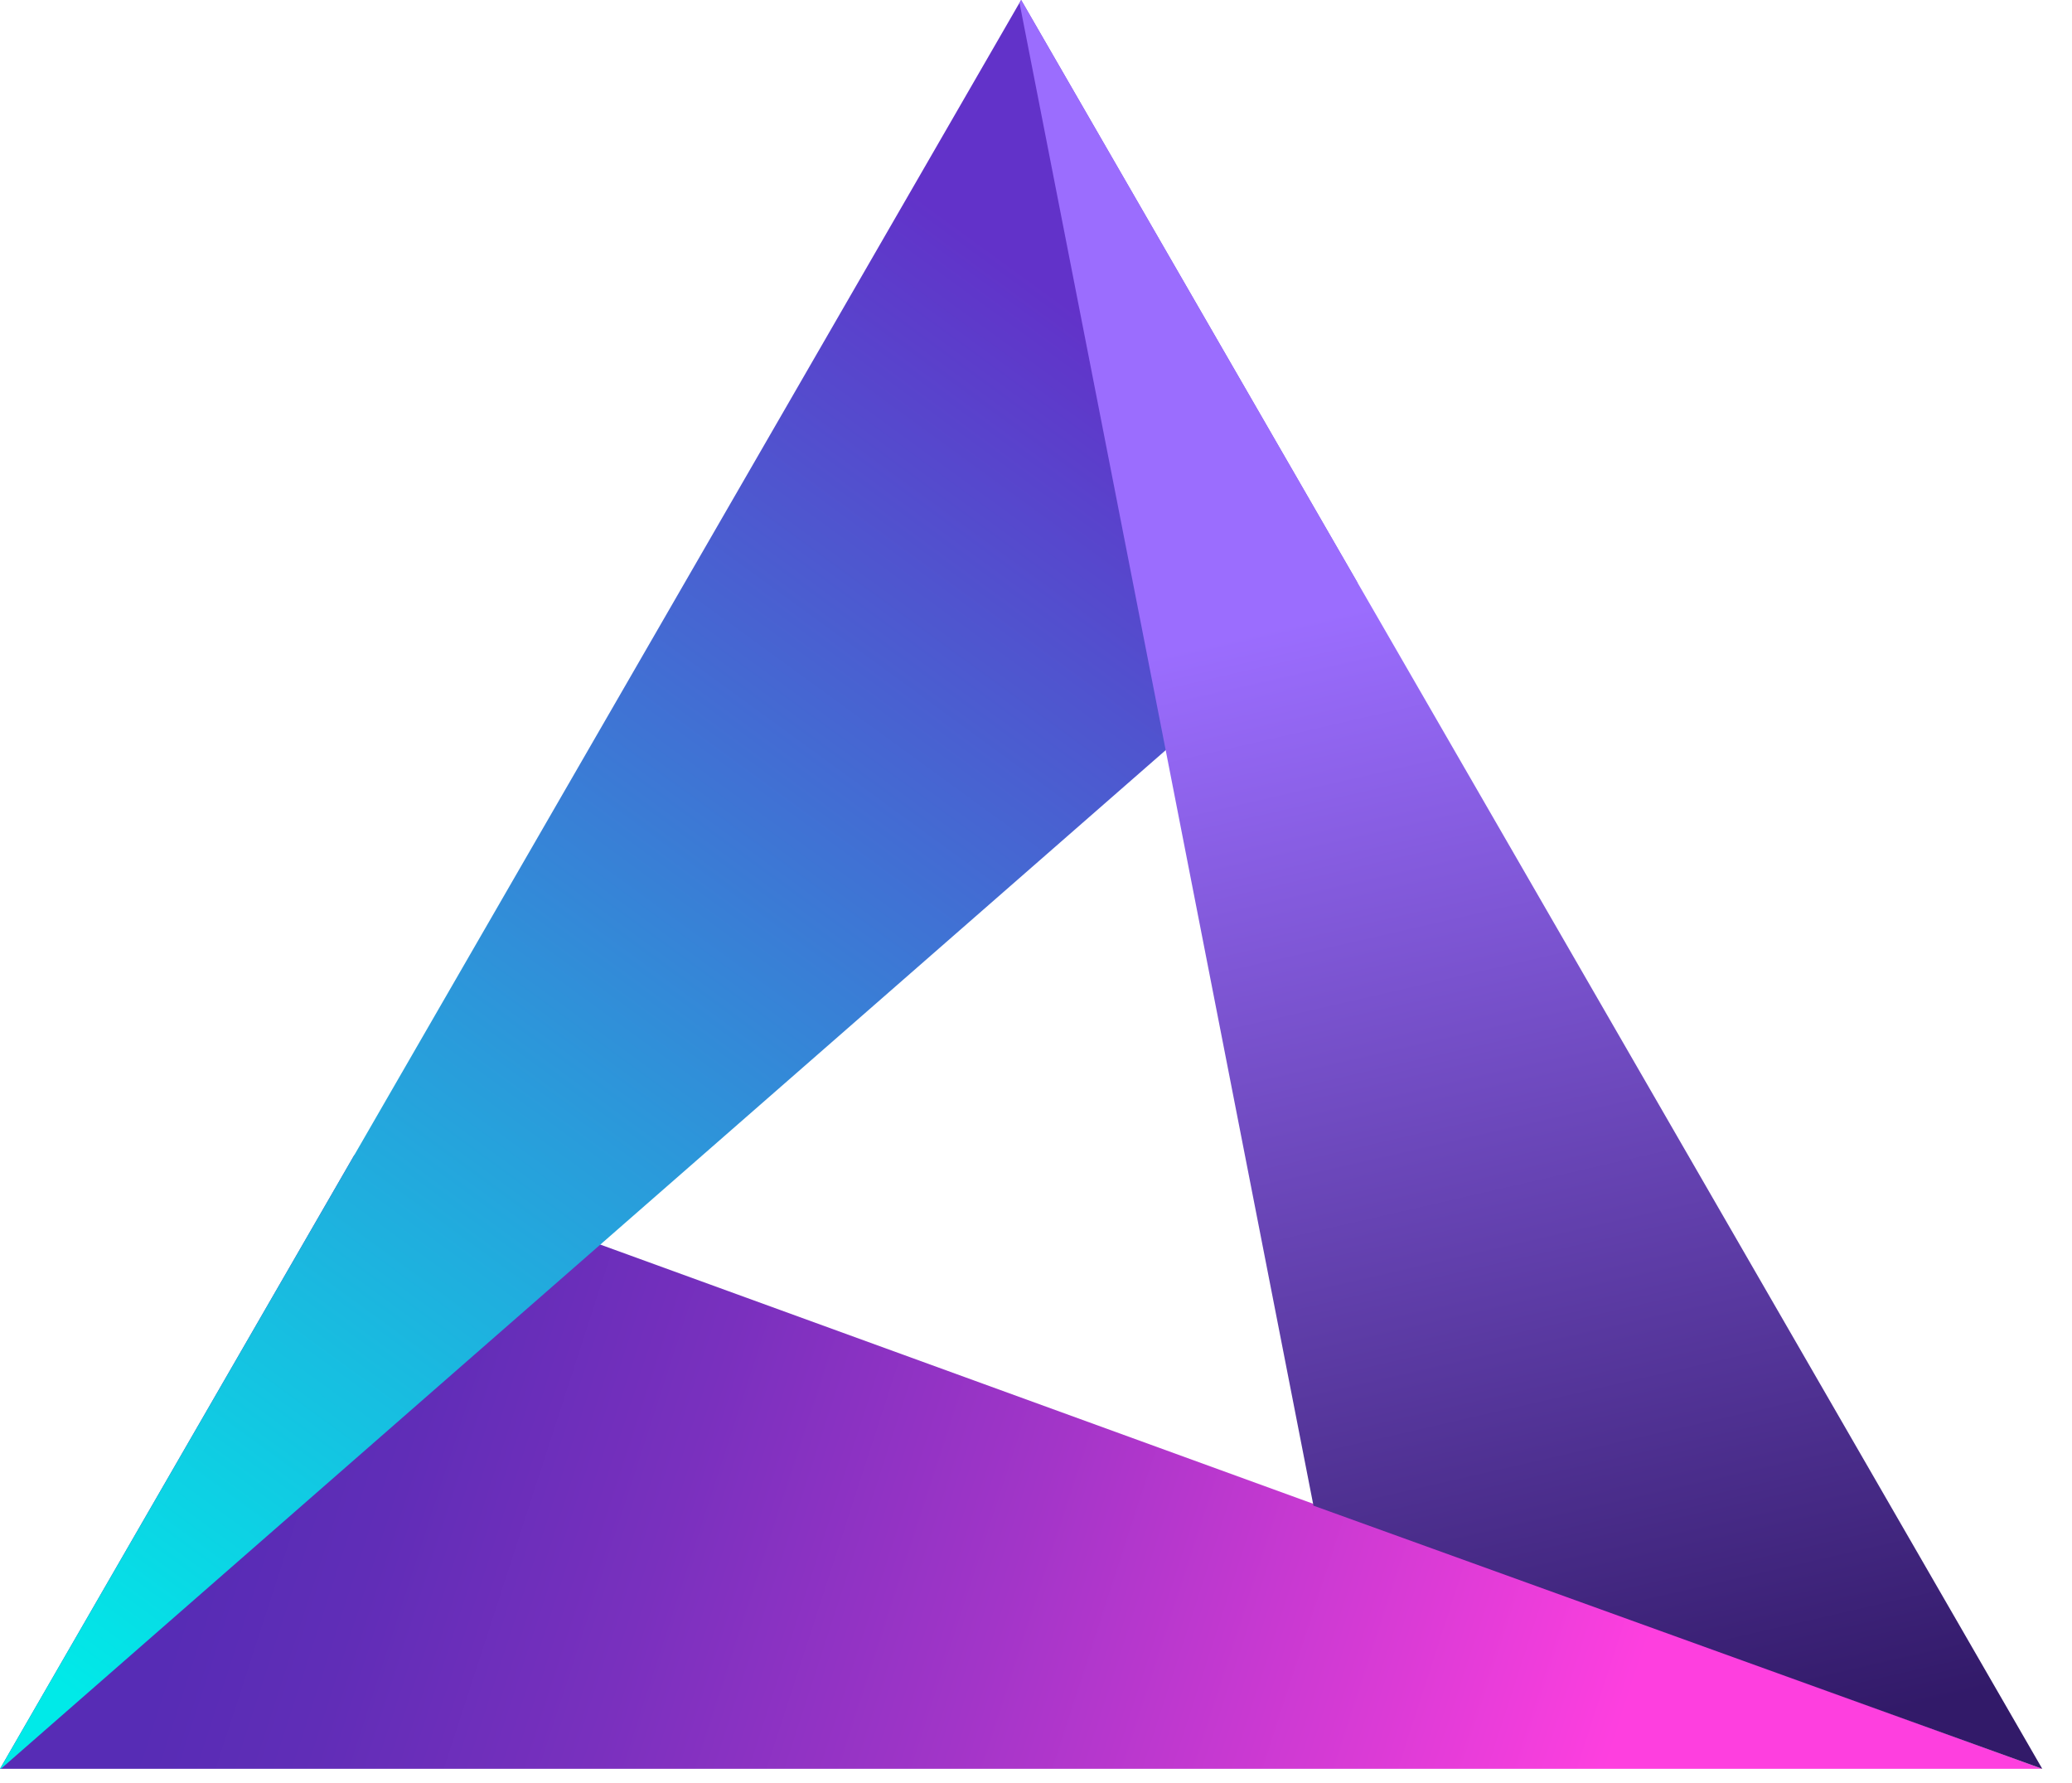<svg width="43" height="37" viewBox="0 0 43 37" fill="none" xmlns="http://www.w3.org/2000/svg">
<path d="M42.381 36.703L7.352 23.969L0 36.703H42.381V36.703Z" fill="url(#paint0_linear_3038_20)"/>
<path d="M21.191 0L0 36.703H0.018L28.169 12.088L21.191 0Z" fill="url(#paint1_linear_3038_20)"/>
<path d="M21.193 0L21.158 0.06L27.258 31.242L42.383 36.703L21.193 0Z" fill="url(#paint2_linear_3038_20)"/>
<defs>
<linearGradient id="paint0_linear_3038_20" x1="4.664" y1="30.657" x2="32.387" y2="39.66" gradientUnits="userSpaceOnUse">
<stop stop-color="#572CB5"/>
<stop offset="0.116" stop-color="#602DB7"/>
<stop offset="0.309" stop-color="#7930BE"/>
<stop offset="0.553" stop-color="#A235C8"/>
<stop offset="0.838" stop-color="#DB3BD6"/>
<stop offset="1" stop-color="#FE3FDF"/>
</linearGradient>
<linearGradient id="paint1_linear_3038_20" x1="23.675" y1="7.424" x2="2.623" y2="36.328" gradientUnits="userSpaceOnUse">
<stop stop-color="#6232C9"/>
<stop offset="0.53" stop-color="#2C97DA"/>
<stop offset="0.992" stop-color="#00EAE8"/>
</linearGradient>
<linearGradient id="paint2_linear_3038_20" x1="29.824" y1="12.238" x2="35.416" y2="36.564" gradientUnits="userSpaceOnUse">
<stop stop-color="#9B6DFE"/>
<stop offset="0.994" stop-color="#321A69"/>
</linearGradient>
</defs>
</svg>
